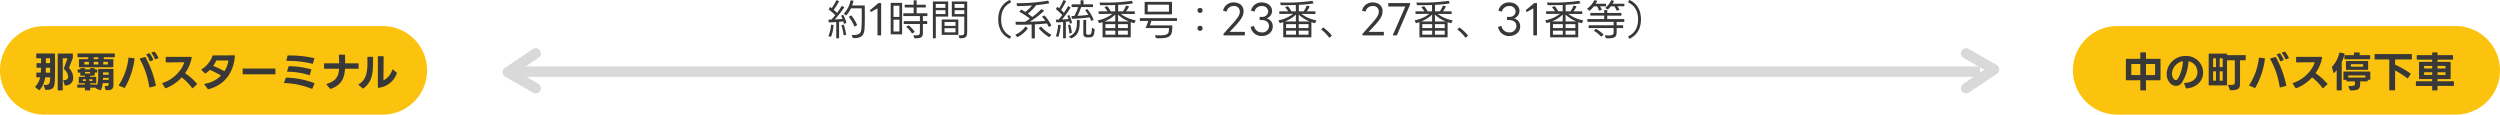 <svg xmlns="http://www.w3.org/2000/svg" width="960" height="44.008" viewBox="0 0 960 44.008">
  <g id="img_root-3" transform="translate(-480 -1795.992)">
    <path id="パス_492393" data-name="パス 492393" d="M-160.784-5.1a.189.189,0,0,0,.208.192c.848-.032,1.792-.08,2.7-.144v6.08a.17.17,0,0,0,.192.192h.7a.17.17,0,0,0,.192-.192v-6.16c.576-.048,1.12-.112,1.616-.16a6.969,6.969,0,0,1,.176.736.156.156,0,0,0,.224.144l.624-.208A.185.185,0,0,0-154-4.848a13.688,13.688,0,0,0-1.088-2.8.177.177,0,0,0-.256-.1l-.5.176a.161.161,0,0,0-.1.256,7.021,7.021,0,0,1,.464,1.056c-.832.1-1.872.16-2.96.208A38.5,38.5,0,0,0-154.9-10.56c.08-.1.048-.192-.064-.256l-.624-.368a.163.163,0,0,0-.256.064,29.082,29.082,0,0,1-1.744,2.56c-.4-.4-.816-.784-1.264-1.168a22.92,22.92,0,0,0,1.984-3.168c.064-.112.032-.208-.1-.24l-.688-.256a.193.193,0,0,0-.256.1,18.568,18.568,0,0,1-1.712,2.912c-.16-.128-.3-.24-.464-.352a.153.153,0,0,0-.256.048l-.368.656a.186.186,0,0,0,.048.272,17.528,17.528,0,0,1,2.4,2.064c-.48.592-.96,1.168-1.44,1.68-.336.016-.672.016-.992.032-.128,0-.192.064-.176.192Zm6.544-2.544a.184.184,0,0,0,.272-.016,11.576,11.576,0,0,0,1.728-2.64h4.144c0,2.528.064,5.008-.112,7.568-.112,1.936-.736,2.784-3.52,2.64-.144-.016-.224.08-.16.224l.32.816a.266.266,0,0,0,.224.16c3.344.144,4.176-1.2,4.336-3.728.16-2.816.08-5.824.08-8.592a.17.17,0,0,0-.192-.192h-4.672a10.757,10.757,0,0,0,.5-1.648c.016-.128-.032-.208-.16-.224l-.736-.1a.164.164,0,0,0-.224.144,10.355,10.355,0,0,1-2.448,4.848.165.165,0,0,0,.016.272Zm4.224,3.9a.177.177,0,0,0,.1-.256A14.7,14.7,0,0,0-152-7.472a.2.2,0,0,0-.272-.064l-.64.368c-.128.064-.144.16-.064.256a13.2,13.2,0,0,1,2,3.44c.032.128.128.16.24.1ZM-154.256-.1a.181.181,0,0,0,.16-.224,23.212,23.212,0,0,0-.848-3.568.186.186,0,0,0-.24-.128l-.528.128a.161.161,0,0,0-.128.24,19.983,19.983,0,0,1,.752,3.5.176.176,0,0,0,.208.176Zm-5.808.688a.173.173,0,0,0,.24-.112,14.669,14.669,0,0,0,.9-4.224.173.173,0,0,0-.176-.192l-.592-.08c-.128,0-.192.048-.192.176a12.9,12.9,0,0,1-.944,4.032c-.064.128-.016.208.112.24ZM-140.816.08c.112,0,.176-.064.176-.192V-12.16a.16.16,0,0,0-.176-.176h-.736a.3.3,0,0,0-.224.08l-3.072,2.592a.155.155,0,0,0-.048.24l.208.368c.064.128.144.144.24.1l2.4-1.344V-.112c0,.128.064.192.176.192Zm12.912.96a.227.227,0,0,0,.224.144c2.432.064,3.072-.5,3.072-2.032v-3.44h1.472a.17.17,0,0,0,.192-.192v-.736a.17.17,0,0,0-.192-.192h-1.472V-7.344h1.536a.17.17,0,0,0,.192-.192v-.7a.17.17,0,0,0-.192-.192h-3.936v-2.224h3.328a.17.17,0,0,0,.192-.192V-11.5a.17.17,0,0,0-.192-.192h-3.328v-1.5a.17.17,0,0,0-.192-.192h-.768a.17.17,0,0,0-.192.192v1.5h-3.248a.17.17,0,0,0-.192.192v.656a.17.17,0,0,0,.192.192h3.248v2.224h-3.776a.17.17,0,0,0-.192.192v.7a.17.17,0,0,0,.192.192h6.176v1.936h-6.016a.17.17,0,0,0-.192.192v.736a.17.17,0,0,0,.192.192h6.016V-.976c0,.848-.432,1.1-2.288,1.04-.16-.016-.224.08-.176.208Zm-4.88-1.36a.17.17,0,0,0,.192-.192v-11.7a.17.17,0,0,0-.192-.192h-4a.17.17,0,0,0-.192.192v11.7a.17.17,0,0,0,.192.192Zm-3.12-10.992h2.272v4.3H-135.9Zm0,9.888V-5.952h2.272v4.528Zm7.984.272a.181.181,0,0,0,.064-.272,11.391,11.391,0,0,0-2.1-2.288.2.2,0,0,0-.272-.016l-.624.416c-.112.08-.128.176-.016.272a10.12,10.12,0,0,1,2.016,2.272.163.163,0,0,0,.256.064Zm8.08,2.352a.17.17,0,0,0,.192-.192V-7.136h4.56a.17.17,0,0,0,.192-.192v-5.44a.17.17,0,0,0-.192-.192h-5.488a.17.17,0,0,0-.192.192V1.008a.17.17,0,0,0,.192.192Zm9.248-.16a.2.2,0,0,0,.224.144c2.08.016,2.624-.5,2.72-1.792.032-.336.048-.672.048-1.04v-11.12a.17.17,0,0,0-.192-.192h-5.52a.17.17,0,0,0-.192.192v5.44a.17.17,0,0,0,.192.192h4.592v6c0,.992-.336,1.232-1.984,1.2-.16-.016-.224.08-.176.208Zm-9.072-13.024h3.7V-10.5h-3.7Zm7.232,0h3.728V-10.5h-3.728Zm0,3.888V-9.584h3.728V-8.1Zm-7.232,0V-9.584h3.7V-8.1Zm8.48,7.968a.17.17,0,0,0,.192-.192V-5.84a.17.17,0,0,0-.192-.192H-117.2a.17.17,0,0,0-.192.192V-.32a.17.17,0,0,0,.192.192Zm-5.12-4.944h4.224v1.5H-116.3Zm0,3.984V-2.672h4.224v1.584Zm25.5,1.7a.169.169,0,0,0-.08-.24c-2.08-.976-3.68-2.944-3.68-6.448,0-3.488,1.6-5.472,3.68-6.448a.172.172,0,0,0,.08-.256l-.3-.608a.181.181,0,0,0-.256-.1c-2.688,1.28-4.32,3.76-4.32,7.408s1.632,6.128,4.32,7.408a.181.181,0,0,0,.256-.1Zm2.368-11.936a.209.209,0,0,0,.224.16c1.76-.016,3.648-.1,5.5-.24a12.72,12.72,0,0,1-2.576,2.48c-.48-.3-.944-.592-1.392-.832a.186.186,0,0,0-.272.048l-.512.56c-.1.1-.08.192.048.256A23.757,23.757,0,0,1-83.52-6.32c-.608.416-1.216.8-1.856,1.184-1.184,0-2.352,0-3.488-.032a.165.165,0,0,0-.176.208l.08.752a.173.173,0,0,0,.192.176C-86.8-4-84.8-4.016-82.848-4.1V1.04a.17.17,0,0,0,.192.192h.848a.17.17,0,0,0,.192-.192V-4.144c1.648-.08,3.216-.208,4.64-.368a11.465,11.465,0,0,1,.592,1.168.165.165,0,0,0,.256.1l.72-.32c.112-.064.16-.144.1-.256a16.446,16.446,0,0,0-2.5-3.648.2.2,0,0,0-.256-.048l-.624.3c-.128.064-.144.16-.048.272a13.883,13.883,0,0,1,1.12,1.44c-1.744.176-3.824.288-5.968.336a32.024,32.024,0,0,0,5.376-4.08c.112-.1.1-.192-.016-.272l-.72-.432a.2.2,0,0,0-.272.048,31.553,31.553,0,0,1-3.376,2.912c-.512-.416-1.1-.848-1.712-1.28a17.572,17.572,0,0,0,3.184-3.264c1.712-.16,3.376-.384,4.848-.656.128-.016.176-.112.128-.24l-.3-.688a.19.19,0,0,0-.24-.112,66.364,66.364,0,0,1-11.776.944c-.144,0-.208.08-.176.208ZM-88.448.64a.218.218,0,0,0,.272.048,10.865,10.865,0,0,0,3.792-3.216.189.189,0,0,0-.048-.272l-.656-.432a.169.169,0,0,0-.256.048A9.047,9.047,0,0,1-88.96-.272c-.128.064-.16.16-.064.272Zm13.056-.656a.153.153,0,0,0-.048-.256,13.4,13.4,0,0,1-3.68-2.912.175.175,0,0,0-.272-.032l-.592.416a.175.175,0,0,0-.032.272A16.547,16.547,0,0,0-76.208.7a.169.169,0,0,0,.256-.048ZM-73.424-5.1a.186.186,0,0,0,.208.176c.7-.016,1.584-.048,2.448-.128v6.08a.17.17,0,0,0,.192.192h.672a.177.177,0,0,0,.192-.192V-5.152c.48-.064.928-.112,1.328-.176.064.256.128.5.176.736a.156.156,0,0,0,.224.144l.5-.208a.175.175,0,0,0,.128-.24,15.009,15.009,0,0,0-.992-2.688.162.162,0,0,0-.24-.1l-.4.16c-.128.048-.16.128-.1.256.144.32.288.672.416,1.04-.736.1-1.616.176-2.512.208a40.051,40.051,0,0,0,3.216-4.432.163.163,0,0,0-.064-.256l-.624-.4a.181.181,0,0,0-.272.08c-.464.816-.976,1.632-1.52,2.432-.336-.368-.72-.736-1.1-1.1A26.528,26.528,0,0,0-69.7-12.928a.168.168,0,0,0-.1-.256l-.672-.256a.178.178,0,0,0-.24.112,16.1,16.1,0,0,1-1.584,2.992c-.176-.16-.352-.3-.544-.464a.153.153,0,0,0-.256.048l-.352.608a.2.2,0,0,0,.064.272,24.79,24.79,0,0,1,2.3,2.16c-.448.592-.912,1.184-1.392,1.728-.288.016-.576,0-.848,0a.165.165,0,0,0-.176.208Zm5.92-5.9a.17.17,0,0,0,.192.192h2.336a19.462,19.462,0,0,1-1.488,3.424c-.3.016-.608.032-.9.032a.165.165,0,0,0-.176.208l.128.672c.016.128.08.176.208.176a64.309,64.309,0,0,0,6.64-.56c.192.4.368.816.512,1.2a.171.171,0,0,0,.256.112l.576-.272a.178.178,0,0,0,.112-.24,15.7,15.7,0,0,0-2.24-3.84.185.185,0,0,0-.256-.064l-.512.208c-.128.064-.16.16-.064.272a17.91,17.91,0,0,1,1.1,1.68c-1.152.16-2.64.288-4.176.368a19.445,19.445,0,0,0,1.424-3.376h4.368a.177.177,0,0,0,.192-.192v-.656a.177.177,0,0,0-.192-.192h-3.456v-1.376a.177.177,0,0,0-.192-.192h-.768a.185.185,0,0,0-.192.192v1.376h-3.248a.17.17,0,0,0-.192.192ZM-61.536.848c.208,0,.64.016.9,0,1.424-.08,1.856-.656,1.952-3.04a.227.227,0,0,0-.144-.224l-.64-.352c-.144-.064-.224,0-.24.16-.064,1.792-.3,2.336-.96,2.416a4.7,4.7,0,0,1-.672,0c-.416-.064-.576-.192-.576-.784v-4.7a.17.17,0,0,0-.192-.192h-.7a.177.177,0,0,0-.192.192V-.624C-63.008.3-62.608.768-61.536.848Zm-6.256.3a.221.221,0,0,0,.256.048C-65.056.1-64.4-1.936-64.4-4.9v-.736a.17.17,0,0,0-.192-.192h-.688a.17.17,0,0,0-.192.192v.784c0,2.624-.608,4.3-2.864,5.264-.144.064-.16.176-.048.272Zm.208-1.968a.2.2,0,0,0,.16-.224A17.134,17.134,0,0,0-68-3.9a.181.181,0,0,0-.24-.128l-.48.112a.18.18,0,0,0-.144.24,15.24,15.24,0,0,1,.48,2.816.175.175,0,0,0,.224.176ZM-72.736.624A.166.166,0,0,0-72.512.5a20.516,20.516,0,0,0,.784-4.224.167.167,0,0,0-.16-.208L-72.48-4c-.128,0-.208.048-.208.176a16.794,16.794,0,0,1-.8,4.064c-.032.112,0,.208.128.224Zm16.16-12.3a.193.193,0,0,0,.208.16c1.712,0,3.648,0,5.584-.08l.016,2.432H-52.5a9.4,9.4,0,0,0-1.216-1.84.2.2,0,0,0-.256-.08l-.752.256c-.128.048-.16.144-.048.256a9.485,9.485,0,0,1,1.056,1.408h-3.232a.17.17,0,0,0-.192.192v.624a.17.17,0,0,0,.192.192l5.136-.032a13.151,13.151,0,0,1-5.456,2.448c-.144.016-.192.112-.128.24l.368.736a.19.19,0,0,0,.24.112,12,12,0,0,0,1.168-.352V.64a.177.177,0,0,0,.192.192h10.432A.177.177,0,0,0-44.8.64V-5.008c.416.144.832.272,1.232.368a.206.206,0,0,0,.24-.112l.368-.736c.064-.128.016-.224-.128-.24a13.473,13.473,0,0,1-5.52-2.448l5.168.048a.177.177,0,0,0,.192-.192v-.656a.17.17,0,0,0-.192-.192h-3.152A8.453,8.453,0,0,0-45.52-10.88a.161.161,0,0,0-.128-.24l-.784-.208a.175.175,0,0,0-.24.128,8.349,8.349,0,0,1-1.1,2.032h-1.872l.016-2.48a49.253,49.253,0,0,0,5.472-.528c.128-.016.176-.112.128-.24l-.288-.624a.2.2,0,0,0-.24-.128,70.253,70.253,0,0,1-12.048.624c-.128-.016-.192.064-.16.208Zm6.928,6.4-.032-2.64A13.018,13.018,0,0,0-45.5-5.28Zm-5.264,0a12.846,12.846,0,0,0,4.176-2.64l-.032,2.64Zm.4,2.544v-1.5h3.792v1.5Zm4.848,0v-1.5h3.76v1.5ZM-54.512-.208V-1.744h3.792V-.208Zm4.848,0V-1.744h3.76V-.208Zm20.528-7.776a.17.17,0,0,0,.192-.192v-4.416a.17.17,0,0,0-.192-.192H-39.264a.17.17,0,0,0-.192.192v4.416a.17.17,0,0,0,.192.192Zm-9.136-3.728h8.144V-9.04h-8.144Zm11.056,6.24a.17.17,0,0,0,.192-.192v-.688a.17.17,0,0,0-.192-.192h-13.9a.17.17,0,0,0-.192.192v.688a.17.17,0,0,0,.192.192h3.008a16.374,16.374,0,0,1-.912,2.528c-.048.128,0,.224.144.224H-30.1a7.913,7.913,0,0,1-.1,1.312C-30.4-.048-31.92.16-35.3.032c-.144-.016-.208.08-.16.224l.336.768a.227.227,0,0,0,.224.144c3.744.1,5.568-.224,5.92-2.528a15.037,15.037,0,0,0,.144-2.208.17.17,0,0,0-.192-.192h-8.4c.16-.48.368-1.072.544-1.712Zm9.04-3.072A.947.947,0,0,0-17.2-9.5a.947.947,0,0,0-.976-.96.951.951,0,0,0-.992.96A.951.951,0,0,0-18.176-8.544Zm0,6.88A.96.96,0,0,0-17.2-2.64a.947.947,0,0,0-.976-.96.951.951,0,0,0-.992.96A.964.964,0,0,0-18.176-1.664ZM-1.152.08c.112,0,.176-.064.176-.192v-.976a.168.168,0,0,0-.176-.176h-5.68l1.76-1.856c3.136-3.3,3.6-4.56,3.6-6.16,0-1.968-1.52-3.3-3.744-3.3a4.083,4.083,0,0,0-4.1,2.992c-.032.128.016.208.128.224l1.008.272A.179.179,0,0,0-7.952-9.2a2.67,2.67,0,0,1,2.688-1.984A2.08,2.08,0,0,1-2.912-9.152c0,1.264-.48,2.24-3.168,5.184L-9.088-.624a.357.357,0,0,0-.1.208v.3A.177.177,0,0,0-8.992.08ZM5.52.32c2.5,0,4.224-1.6,4.224-3.68a3.071,3.071,0,0,0-2.4-3.088A3,3,0,0,0,9.472-9.312c0-1.872-1.68-3.264-3.968-3.264a4.074,4.074,0,0,0-4.08,2.992c-.032.128,0,.192.128.224l.992.272A.173.173,0,0,0,2.768-9.2a2.726,2.726,0,0,1,2.72-1.984A2.254,2.254,0,0,1,8-9.088,2.193,2.193,0,0,1,5.568-7.04h-.7a.16.16,0,0,0-.176.176v.88a.16.16,0,0,0,.176.176h.672c1.68,0,2.752.9,2.752,2.3A2.515,2.515,0,0,1,5.52-1.072a2.939,2.939,0,0,1-2.944-2.32c-.032-.1-.112-.128-.224-.112l-.976.272c-.1.016-.144.08-.112.208A4.2,4.2,0,0,0,5.52.32Zm7.28-12a.193.193,0,0,0,.208.16c1.712,0,3.648,0,5.584-.08l.016,2.432H16.88a9.4,9.4,0,0,0-1.216-1.84.2.2,0,0,0-.256-.08l-.752.256c-.128.048-.16.144-.048.256a9.485,9.485,0,0,1,1.056,1.408H12.432a.17.17,0,0,0-.192.192v.624a.17.17,0,0,0,.192.192l5.136-.032a13.151,13.151,0,0,1-5.456,2.448c-.144.016-.192.112-.128.24l.368.736a.19.19,0,0,0,.24.112,12,12,0,0,0,1.168-.352V.64a.177.177,0,0,0,.192.192H24.384A.177.177,0,0,0,24.576.64V-5.008c.416.144.832.272,1.232.368a.206.206,0,0,0,.24-.112l.368-.736c.064-.128.016-.224-.128-.24a13.473,13.473,0,0,1-5.52-2.448l5.168.048a.177.177,0,0,0,.192-.192v-.656a.17.17,0,0,0-.192-.192H22.784a8.454,8.454,0,0,0,1.072-1.712.161.161,0,0,0-.128-.24l-.784-.208a.175.175,0,0,0-.24.128,8.349,8.349,0,0,1-1.1,2.032H19.728l.016-2.48a49.253,49.253,0,0,0,5.472-.528c.128-.016.176-.112.128-.24l-.288-.624a.2.2,0,0,0-.24-.128,70.253,70.253,0,0,1-12.048.624c-.128-.016-.192.064-.16.208Zm6.928,6.4L19.7-7.92a13.018,13.018,0,0,0,4.176,2.64Zm-5.264,0A12.846,12.846,0,0,0,18.64-7.92l-.032,2.64Zm.4,2.544v-1.5h3.792v1.5Zm4.848,0v-1.5h3.76v1.5ZM14.864-.208V-1.744h3.792V-.208Zm4.848,0V-1.744h3.76V-.208ZM32.3.3a.175.175,0,0,0,.032-.272A16.175,16.175,0,0,0,29.248-2.88a.184.184,0,0,0-.272.016l-.512.544a.165.165,0,0,0,.016.272,13.937,13.937,0,0,1,2.848,2.9A.168.168,0,0,0,31.6.9ZM52.224.08c.112,0,.176-.064.176-.192v-.976a.168.168,0,0,0-.176-.176h-5.68L48.3-3.12c3.136-3.3,3.6-4.56,3.6-6.16,0-1.968-1.52-3.3-3.744-3.3a4.083,4.083,0,0,0-4.1,2.992c-.032.128.016.208.128.224l1.008.272a.179.179,0,0,0,.224-.112,2.67,2.67,0,0,1,2.688-1.984,2.08,2.08,0,0,1,2.352,2.032c0,1.264-.48,2.24-3.168,5.184L44.288-.624a.357.357,0,0,0-.1.208v.3a.177.177,0,0,0,.192.192Zm4.992,0a.276.276,0,0,0,.224-.128L62.416-11.6a.628.628,0,0,0,.048-.224v-.336a.16.16,0,0,0-.176-.176h-8a.173.173,0,0,0-.192.176v.976a.185.185,0,0,0,.192.192H60.64L55.872-.128c-.048.128,0,.208.144.208ZM65.1-11.68a.193.193,0,0,0,.208.16c1.712,0,3.648,0,5.584-.08l.016,2.432H69.184a9.4,9.4,0,0,0-1.216-1.84.2.2,0,0,0-.256-.08l-.752.256c-.128.048-.16.144-.048.256a9.486,9.486,0,0,1,1.056,1.408H64.736a.17.17,0,0,0-.192.192v.624a.17.17,0,0,0,.192.192l5.136-.032a13.151,13.151,0,0,1-5.456,2.448c-.144.016-.192.112-.128.24l.368.736a.19.19,0,0,0,.24.112,12,12,0,0,0,1.168-.352V.64a.177.177,0,0,0,.192.192H76.688A.177.177,0,0,0,76.88.64V-5.008c.416.144.832.272,1.232.368a.206.206,0,0,0,.24-.112l.368-.736c.064-.128.016-.224-.128-.24a13.473,13.473,0,0,1-5.52-2.448l5.168.048a.177.177,0,0,0,.192-.192v-.656a.17.17,0,0,0-.192-.192H75.088A8.453,8.453,0,0,0,76.16-10.88a.161.161,0,0,0-.128-.24l-.784-.208a.175.175,0,0,0-.24.128,8.349,8.349,0,0,1-1.1,2.032H72.032l.016-2.48a49.253,49.253,0,0,0,5.472-.528c.128-.016.176-.112.128-.24l-.288-.624a.2.2,0,0,0-.24-.128,70.253,70.253,0,0,1-12.048.624c-.128-.016-.192.064-.16.208Zm6.928,6.4L72-7.92a13.018,13.018,0,0,0,4.176,2.64Zm-5.264,0a12.846,12.846,0,0,0,4.176-2.64l-.032,2.64Zm.4,2.544v-1.5H70.96v1.5Zm4.848,0v-1.5h3.76v1.5ZM67.168-.208V-1.744H70.96V-.208Zm4.848,0V-1.744h3.76V-.208ZM84.608.3A.175.175,0,0,0,84.64.032,16.175,16.175,0,0,0,81.552-2.88a.184.184,0,0,0-.272.016l-.512.544a.165.165,0,0,0,.016.272,13.937,13.937,0,0,1,2.848,2.9A.168.168,0,0,0,83.9.9Zm15.92.016c2.5,0,4.224-1.6,4.224-3.68a3.071,3.071,0,0,0-2.4-3.088,3,3,0,0,0,2.128-2.864c0-1.872-1.68-3.264-3.968-3.264a4.074,4.074,0,0,0-4.08,2.992c-.032.128,0,.192.128.224l.992.272a.173.173,0,0,0,.224-.112,2.726,2.726,0,0,1,2.72-1.984,2.254,2.254,0,0,1,2.512,2.1,2.193,2.193,0,0,1-2.432,2.048h-.7a.16.16,0,0,0-.176.176v.88a.16.16,0,0,0,.176.176h.672c1.68,0,2.752.9,2.752,2.3a2.515,2.515,0,0,1-2.768,2.432,2.939,2.939,0,0,1-2.944-2.32c-.032-.1-.112-.128-.224-.112l-.976.272c-.1.016-.144.08-.112.208A4.2,4.2,0,0,0,100.528.32Zm10.5-.24c.112,0,.176-.064.176-.192V-12.16a.16.16,0,0,0-.176-.176h-.736a.3.3,0,0,0-.224.08l-3.072,2.592a.155.155,0,0,0-.048.24l.208.368c.064.128.144.144.24.1l2.4-1.344V-.112c0,.128.064.192.176.192Zm4.24-11.76a.193.193,0,0,0,.208.16c1.712,0,3.648,0,5.584-.08l.016,2.432h-1.728a9.4,9.4,0,0,0-1.216-1.84.2.2,0,0,0-.256-.08l-.752.256c-.128.048-.16.144-.048.256a9.486,9.486,0,0,1,1.056,1.408H114.9a.17.17,0,0,0-.192.192v.624a.17.17,0,0,0,.192.192l5.136-.032a13.151,13.151,0,0,1-5.456,2.448c-.144.016-.192.112-.128.24l.368.736a.19.19,0,0,0,.24.112,12,12,0,0,0,1.168-.352V.64a.177.177,0,0,0,.192.192h10.432A.177.177,0,0,0,127.04.64V-5.008c.416.144.832.272,1.232.368a.206.206,0,0,0,.24-.112l.368-.736c.064-.128.016-.224-.128-.24a13.473,13.473,0,0,1-5.52-2.448l5.168.048a.177.177,0,0,0,.192-.192v-.656a.17.17,0,0,0-.192-.192h-3.152a8.453,8.453,0,0,0,1.072-1.712.161.161,0,0,0-.128-.24l-.784-.208a.175.175,0,0,0-.24.128,8.349,8.349,0,0,1-1.1,2.032h-1.872l.016-2.48a49.253,49.253,0,0,0,5.472-.528c.128-.016.176-.112.128-.24l-.288-.624a.2.2,0,0,0-.24-.128,70.253,70.253,0,0,1-12.048.624c-.128-.016-.192.064-.16.208Zm6.928,6.4-.032-2.64a13.018,13.018,0,0,0,4.176,2.64Zm-5.264,0A12.846,12.846,0,0,0,121.1-7.92l-.032,2.64Zm.4,2.544v-1.5h3.792v1.5Zm4.848,0v-1.5h3.76v1.5ZM117.328-.208V-1.744h3.792V-.208Zm4.848,0V-1.744h3.76V-.208Zm8.976-9.264a.2.2,0,0,0,.272.016,7.89,7.89,0,0,0,1.632-1.632h1.2a7.88,7.88,0,0,1,.7,1.488.186.186,0,0,0,.24.128l.752-.192a.164.164,0,0,0,.128-.24,10.067,10.067,0,0,0-.688-1.184h2.16a.17.17,0,0,0,.192-.192v-.608a.17.17,0,0,0-.192-.192h-3.808c.208-.336.384-.64.544-.944a.153.153,0,0,0-.128-.24l-.784-.144a.2.2,0,0,0-.224.128,8.449,8.449,0,0,1-2.544,2.976.153.153,0,0,0-.032.272Zm7.056-.448a.241.241,0,0,0,.272-.016,6.724,6.724,0,0,0,1.072-1.152h1.36a7.526,7.526,0,0,1,.784,1.5.186.186,0,0,0,.24.128l.752-.176a.164.164,0,0,0,.128-.24,6.718,6.718,0,0,0-.752-1.216h2.512a.17.17,0,0,0,.192-.192v-.608a.17.17,0,0,0-.192-.192h-4.352a9.22,9.22,0,0,0,.512-.928c.064-.128.016-.208-.128-.24l-.768-.144a.173.173,0,0,0-.224.112,6.762,6.762,0,0,1-2.08,2.656c-.128.1-.128.192,0,.272Zm-.576,10.976a.234.234,0,0,0,.24.144c3.424.128,3.92-.656,3.92-2.464V-2.72h2.3a.17.17,0,0,0,.192-.192v-.7a.17.17,0,0,0-.192-.192h-2.3V-5.1h2.752a.17.17,0,0,0,.192-.192V-6a.17.17,0,0,0-.192-.192h-6.368V-7.5h5.264a.17.17,0,0,0,.192-.192v-.672a.17.17,0,0,0-.192-.192h-5.264v-.912a.17.17,0,0,0-.192-.192h-.768a.17.17,0,0,0-.192.192v.912h-5.152a.17.17,0,0,0-.192.192V-7.7a.17.17,0,0,0,.192.192h5.152v1.312h-6.272A.17.17,0,0,0,130.56-6v.7a.17.17,0,0,0,.192.192h9.888v1.3h-9.408a.17.17,0,0,0-.192.192v.7a.17.17,0,0,0,.192.192h9.408v1.488c0,.9-.272,1.328-1.984,1.328-.336,0-.72-.016-1.184-.048-.16-.016-.224.064-.176.208ZM136.656-.08a.164.164,0,0,0,0-.272,12.4,12.4,0,0,0-2.672-2,.2.2,0,0,0-.272.032l-.512.464a.152.152,0,0,0,.016.272A11.126,11.126,0,0,1,135.728.464.173.173,0,0,0,136,.48Zm9.9,1.312a.181.181,0,0,0,.256.1c2.688-1.28,4.32-3.76,4.32-7.408,0-3.664-1.632-6.128-4.32-7.408a.181.181,0,0,0-.256.1l-.3.608a.182.182,0,0,0,.08.256c2.08.976,3.68,2.96,3.68,6.448,0,3.5-1.6,5.472-3.68,6.448a.169.169,0,0,0-.08.24Z" transform="translate(959 1809.502)" fill="#383838"/>
    <path id="パス_492394" data-name="パス 492394" d="M17,0H147a17,17,0,0,1,0,34H17A17,17,0,0,1,17,0Z" transform="translate(480 1806)" fill="#fcc30e"/>
    <path id="パス_492391" data-name="パス 492391" d="M17,0H147a17,17,0,0,1,0,34H17A17,17,0,0,1,17,0Z" transform="translate(1276 1806)" fill="#fcc30e"/>
    <path id="パス_492395" data-name="パス 492395" d="M-68.832-3.824h1.248A6.9,6.9,0,0,1-69.424-.3a.255.255,0,0,0-.08.16.218.218,0,0,0,.1.16l1.328,1.04a.284.284,0,0,0,.16.064.218.218,0,0,0,.16-.1,9.17,9.17,0,0,0,2.1-4.848h1.888c0,.256-.016.512-.016.768C-63.84-1.344-64.208-.9-65.536-.9c-.16,0-.3,0-.48-.016-.128-.016-.208.048-.208.16a.2.2,0,0,0,.016.1l.56,1.488a.26.26,0,0,0,.272.176c2.608,0,3.392-.592,3.472-4.1.032-1.52.048-3.1.048-4.64,0-1.84-.016-3.6-.016-5.024a.2.2,0,0,0-.224-.224h-6.752a.2.2,0,0,0-.224.224v1.392a.2.2,0,0,0,.224.224h1.616v1.872h-1.52a.2.2,0,0,0-.224.224v1.328a.2.2,0,0,0,.224.224h1.5c-.016.672-.032,1.3-.08,1.872h-1.5a.2.2,0,0,0-.224.224v1.344A.2.2,0,0,0-68.832-3.824ZM-58.9.976V-11.136h1.824l-1.408,3.9a.256.256,0,0,0,.08.3,4.354,4.354,0,0,1,1.568,2.7c0,1.04-.576,1.52-1.664,1.488-.144,0-.208.048-.208.144a.2.2,0,0,0,.016.1l.512,1.632a.242.242,0,0,0,.256.176A2.83,2.83,0,0,0-54.9-3.744a5.308,5.308,0,0,0-1.632-3.664l1.456-3.728a.813.813,0,0,0,.048-.272v-1.328a.2.2,0,0,0-.224-.224h-5.36a.2.2,0,0,0-.224.224V.976a.2.2,0,0,0,.224.224h1.488A.2.2,0,0,0-58.9.976ZM-63.76-9.28l-1.616.016v-1.872h1.6C-63.776-10.608-63.76-9.984-63.76-9.28Zm0,3.664h-1.7c.048-.608.048-1.232.064-1.872h1.648C-63.744-6.9-63.76-6.256-63.76-5.616Zm10.72-5.9h3.92v.7h-3.344a.2.2,0,0,0-.224.224V-7.9a.2.2,0,0,0,.224.224H-39.7a.2.2,0,0,0,.224-.224v-2.688a.2.2,0,0,0-.224-.224h-3.44v-.7h4a.2.2,0,0,0,.224-.224v-1.008a.2.2,0,0,0-.224-.224h-13.9a.2.2,0,0,0-.224.224v1.008A.2.2,0,0,0-53.04-11.52Zm7.776.7h-1.744v-.7h1.744Zm-5.328,2.048v-.976h1.728v.976Zm5.328,0h-1.744v-.976h1.744Zm3.68,0h-1.76v-.976h1.76ZM-53.088.16h2.7V.976a.2.2,0,0,0,.224.224h1.584a.2.2,0,0,0,.224-.224V.16h2.288L-46.1.208a.255.255,0,0,0-.048.128c0,.08.048.128.144.176l1.5.608a.205.205,0,0,0,.288-.112,8.44,8.44,0,0,0,.656-2.592h2.288v.3c0,.608-.192.816-.976.816-.112,0-.24-.016-.368-.016-.144-.016-.224.064-.224.176a.174.174,0,0,0,.016.08l.368,1.168a.231.231,0,0,0,.256.176c1.648.032,2.768-.128,2.768-2.1v-5.84a.2.2,0,0,0-.224-.224h-5.424a.2.2,0,0,0-.224.224v2.352a13.164,13.164,0,0,1-.352,3.616.213.213,0,0,0-.224-.192h-2.48V-1.5h2.1a.2.2,0,0,0,.224-.224V-3.776A.2.2,0,0,0-46.256-4h-2.1v-.448h1.488a.2.2,0,0,0,.224-.224v-.96h.752a.2.2,0,0,0,.224-.224v-.768a.2.2,0,0,0-.224-.224h-.752V-7.12a.2.2,0,0,0-.224-.224h-1.328a.2.2,0,0,0-.224.224v.272h-1.952V-7.12a.2.2,0,0,0-.224-.224h-1.344a.2.2,0,0,0-.224.224v.272h-.784a.2.2,0,0,0-.224.224v.768a.2.2,0,0,0,.224.224h.784v.96a.2.2,0,0,0,.224.224h1.552V-4h-2.144a.2.2,0,0,0-.224.224v2.048a.2.2,0,0,0,.224.224h2.144v.464h-2.7a.2.2,0,0,0-.224.224v.752A.2.2,0,0,0-53.088.16Zm4.672-5.424h-1.952V-5.9h1.952Zm7.152.464H-43.44v-.912h2.176Zm0,1.968h-2.208c.016-.256.032-.512.032-.768h2.176Zm-8.8.432h-1.1v-.7h1.1Zm2.5,0h-1.088v-.7h1.088Zm24.32-8.352.912-.336c.112-.032.16-.1.16-.176a.407.407,0,0,0-.032-.112,9.5,9.5,0,0,0-1.36-2.208.277.277,0,0,0-.192-.1.272.272,0,0,0-.112.016l-.832.3q-.144.048-.144.144a.2.2,0,0,0,.064.144,8.87,8.87,0,0,1,1.248,2.192.216.216,0,0,0,.192.144A.2.2,0,0,0-23.248-10.752Zm-14.144,10c0,.08.048.128.128.176l1.952.8a.215.215,0,0,0,.3-.08A29.809,29.809,0,0,0-31.344-10.88c.016-.16-.048-.256-.192-.272l-1.9-.224c-.144-.016-.224.064-.24.208A23.844,23.844,0,0,1-37.344-.88.255.255,0,0,0-37.392-.752Zm8.048-10.16a.3.3,0,0,0,.032.112A31.022,31.022,0,0,1-25.68-.112q.024.192.192.192a.693.693,0,0,1,.08-.016l2.1-.56A.206.206,0,0,0-23.136-.7a.059.059,0,0,0-.016-.048,38.778,38.778,0,0,0-3.936-10.736.226.226,0,0,0-.192-.128c-.032,0-.064.016-.1.016l-1.808.512C-29.3-11.056-29.344-10.992-29.344-10.912ZM-26.8-12.56a.258.258,0,0,0,.048.144,9.249,9.249,0,0,1,1.2,2.288.183.183,0,0,0,.176.144A.312.312,0,0,0-25.264-10l.96-.368a.2.2,0,0,0,.16-.192l-.016-.08A8.34,8.34,0,0,0-25.5-12.928a.277.277,0,0,0-.192-.1.237.237,0,0,0-.112.016l-.848.3Q-26.8-12.656-26.8-12.56ZM-19.424.384l.112-.016a15.723,15.723,0,0,0,6.08-4.176A21.205,21.205,0,0,1-9.248.272c.048.08.1.112.16.112A.288.288,0,0,0-8.944.32l1.536-1.392a.2.2,0,0,0,.1-.16.288.288,0,0,0-.064-.144,23.9,23.9,0,0,0-4.56-4.048,14.4,14.4,0,0,0,2.544-6c.016-.16-.064-.24-.208-.24h-9.552c-.16,0-.224.064-.224.224v1.664a.2.2,0,0,0,.224.224c2.272,0,4.624-.048,6.9-.048-.736,2.832-4.016,6.624-8.3,7.936-.112.032-.16.1-.16.176a.255.255,0,0,0,.048.128L-19.616.256A.226.226,0,0,0-19.424.384ZM-2.912.736C3.184-.9,6.688-5.472,7.2-12.016c.016-.16-.064-.24-.208-.24-2.592.016-5.808.016-8.128.016a.255.255,0,0,0-.256.192A10.3,10.3,0,0,1-5.552-6.9a.224.224,0,0,0-.128.176.221.221,0,0,0,.08.144l1.232,1.2a.337.337,0,0,0,.176.08.258.258,0,0,0,.144-.048A8.668,8.668,0,0,0-2.432-6.672a36.237,36.237,0,0,1,4.32,2.16A11.119,11.119,0,0,1-4.368-1.344c-.112.016-.176.08-.176.144a.258.258,0,0,0,.048.144l1.28,1.7a.252.252,0,0,0,.208.112A.2.2,0,0,0-2.912.736Zm1.76-8.912a11.391,11.391,0,0,0,1.2-2.112H4.72A10.613,10.613,0,0,1,3.184-6.16,30.737,30.737,0,0,0-1.152-8.176Zm11.536,3.2,12.192.016a.17.17,0,0,0,.192-.192v-1.84a.17.17,0,0,0-.192-.192H10.384a.17.17,0,0,0-.192.192v1.824A.17.17,0,0,0,10.384-4.976Zm27.248,3.36A32.851,32.851,0,0,0,26.976-3.7a.26.26,0,0,0-.256.176L26.1-1.872c-.048.144.016.256.176.256A30.894,30.894,0,0,1,36.672.592.187.187,0,0,0,36.96.48l.784-1.808A.2.2,0,0,0,37.632-1.616ZM27.376-12l-.368,1.616a.176.176,0,0,0,.192.24h.5a39.086,39.086,0,0,1,9.216,1.12.191.191,0,0,0,.272-.16l.48-1.76a.2.2,0,0,0-.16-.272,42.821,42.821,0,0,0-9.168-.992c-.24,0-.48,0-.72.016A.227.227,0,0,0,27.376-12Zm.4,4.08-.512,1.712c-.048.144.016.24.192.24a27.842,27.842,0,0,1,8.24,1.3.174.174,0,0,0,.272-.128l.56-1.84a.21.21,0,0,0-.144-.272,33.218,33.218,0,0,0-8.352-1.2A.255.255,0,0,0,27.776-7.92ZM43.968.624c4.112-1.408,5.344-4.176,5.52-7.744H54.48a.2.2,0,0,0,.224-.224V-8.976A.2.2,0,0,0,54.48-9.2H49.52c0-.864-.016-1.856-.032-3.1a.2.2,0,0,0-.224-.224h-1.9a.2.2,0,0,0-.224.224c.048,1.264.08,2.256.1,3.1H41.664a.2.2,0,0,0-.224.224v1.632a.2.2,0,0,0,.224.224H47.2c-.176,2.816-1.04,4.672-4.688,5.792-.1.032-.16.1-.16.16a.287.287,0,0,0,.064.144L43.68.528a.2.2,0,0,0,.176.112h.016ZM62.336.208a8.393,8.393,0,0,0,7.056-5.6c.048-.1.016-.176-.1-.256l-1.36-1.136a.255.255,0,0,0-.128-.048c-.08,0-.128.048-.176.144A6.826,6.826,0,0,1,64.24-2.64l.08-9.072a.2.2,0,0,0-.224-.224H62.32a.2.2,0,0,0-.224.224v11.7c0,.144.08.224.192.224H62.3Zm-7.68-1.2a.2.2,0,0,0,.1.16L56.24.416A.415.415,0,0,0,56.4.48a.205.205,0,0,0,.16-.064c3.744-2.8,3.7-6.32,3.7-11.84,0-.176-.064-.272-.224-.272H58.3a.2.2,0,0,0-.224.224c.016.672.016,1.312.016,1.92,0,3.76-.384,6.592-3.328,8.4A.248.248,0,0,0,54.656-.992Z" transform="translate(563 1829.502)" fill="#383838"/>
    <path id="パス_492392" data-name="パス 492392" d="M-62.432-2.7h5.312V.976A.2.2,0,0,0-56.9,1.2h1.728a.2.2,0,0,0,.224-.224V-2.7h5.36a.2.2,0,0,0,.224-.224V-10.7a.2.2,0,0,0-.224-.224h-5.36v-2.24a.2.2,0,0,0-.224-.224H-56.9a.2.2,0,0,0-.224.224v2.24h-5.312a.2.2,0,0,0-.224.224v7.776A.2.2,0,0,0-62.432-2.7Zm5.312-1.984h-3.456v-4.24h3.456Zm5.68,0h-3.5v-4.24h3.5ZM-39.392.432h.032c3.808-.224,6.368-2.864,6.368-6.1a6.835,6.835,0,0,0-.272-1.84,6.482,6.482,0,0,0-6.5-4.512,7.183,7.183,0,0,0-4.448,1.472A6.952,6.952,0,0,0-46.992-5.12a5.155,5.155,0,0,0,1.36,3.6,3.086,3.086,0,0,0,2.24.976A2.6,2.6,0,0,0-41.216-1.68a17.364,17.364,0,0,0,2.608-8.3A4.147,4.147,0,0,1-35.344-6.96a4.759,4.759,0,0,1,.16,1.152c0,2.032-1.408,3.984-4.912,4.144-.144,0-.208.064-.208.16a.2.2,0,0,0,.016.1l.656,1.664A.254.254,0,0,0-39.392.432ZM-44.96-5.2a5.083,5.083,0,0,1,1.92-3.76,5.033,5.033,0,0,1,2.272-1.056,14.534,14.534,0,0,1-2,6.816.909.909,0,0,1-.72.432.985.985,0,0,1-.688-.32A3.088,3.088,0,0,1-44.96-5.2ZM-23.824-.944v-9.424h2.992v8.336c0,.736-.016,1.136-1.616,1.136-.208,0-.464,0-.736-.016-.144-.016-.224.048-.224.16a.2.2,0,0,0,.016.1l.608,1.6a.255.255,0,0,0,.256.192c3.312.032,3.7-.672,3.7-2.848v-8.656h1.952a.2.2,0,0,0,.224-.224v-1.536a.2.2,0,0,0-.224-.224h-6.944V-12.7a.2.2,0,0,0-.224-.224H-30.64a.2.2,0,0,0-.224.224V-.944a.2.2,0,0,0,.224.224h6.592A.2.2,0,0,0-23.824-.944Zm-4.24-6.816h-1.1v-3.36h1.1Zm2.576,0h-1.136v-3.36h1.136Zm-2.576,5.216h-1.1V-6.112h1.1Zm2.576,0h-1.136V-6.112h1.136Zm24.32-8.208.912-.336c.112-.032.16-.1.16-.176a.407.407,0,0,0-.032-.112,9.5,9.5,0,0,0-1.36-2.208.277.277,0,0,0-.192-.1.272.272,0,0,0-.112.016l-.832.3q-.144.048-.144.144a.2.2,0,0,0,.064.144A8.87,8.87,0,0,1-1.456-10.88a.216.216,0,0,0,.192.144A.2.2,0,0,0-1.168-10.752Zm-14.144,10c0,.08.048.128.128.176l1.952.8a.215.215,0,0,0,.3-.08A29.809,29.809,0,0,0-9.264-10.88c.016-.16-.048-.256-.192-.272l-1.9-.224c-.144-.016-.224.064-.24.208A23.844,23.844,0,0,1-15.264-.88.255.255,0,0,0-15.312-.752Zm8.048-10.16a.3.3,0,0,0,.032.112A31.022,31.022,0,0,1-3.6-.112q.024.192.192.192a.693.693,0,0,1,.08-.016l2.1-.56A.206.206,0,0,0-1.056-.7a.059.059,0,0,0-.016-.048A38.778,38.778,0,0,0-5.008-11.488a.226.226,0,0,0-.192-.128c-.032,0-.064.016-.1.016l-1.808.512C-7.216-11.056-7.264-10.992-7.264-10.912ZM-4.72-12.56a.258.258,0,0,0,.048.144,9.249,9.249,0,0,1,1.2,2.288.183.183,0,0,0,.176.144A.312.312,0,0,0-3.184-10l.96-.368a.2.2,0,0,0,.16-.192l-.016-.08a8.34,8.34,0,0,0-1.344-2.288.277.277,0,0,0-.192-.1.237.237,0,0,0-.112.016l-.848.3Q-4.72-12.656-4.72-12.56ZM2.656.384,2.768.368a15.723,15.723,0,0,0,6.08-4.176A21.205,21.205,0,0,1,12.832.272c.048.08.1.112.16.112A.288.288,0,0,0,13.136.32l1.536-1.392a.2.2,0,0,0,.1-.16.288.288,0,0,0-.064-.144,23.9,23.9,0,0,0-4.56-4.048,14.4,14.4,0,0,0,2.544-6c.016-.16-.064-.24-.208-.24H2.928c-.16,0-.224.064-.224.224v1.664a.2.2,0,0,0,.224.224c2.272,0,4.624-.048,6.9-.048-.736,2.832-4.016,6.624-8.3,7.936-.112.032-.16.1-.16.176a.255.255,0,0,0,.048.128L2.464.256A.226.226,0,0,0,2.656.384ZM24.912-13.152v.816H21.488a.2.2,0,0,0-.224.224v1.136a.2.2,0,0,0,.224.224h9.44a.2.2,0,0,0,.224-.224v-1.136a.2.2,0,0,0-.224-.224H27.1v-.816a.2.2,0,0,0-.224-.224H25.136A.2.2,0,0,0,24.912-13.152ZM20.224.976V-9.68a14.986,14.986,0,0,0,1.088-3.072c.032-.144-.032-.224-.176-.256l-1.568-.32a.2.2,0,0,0-.272.16,12.2,12.2,0,0,1-2.752,5.28.337.337,0,0,0-.08.208.2.2,0,0,0,.016.1l.576,1.968c.032.1.08.16.16.16a.191.191,0,0,0,.128-.064,7.641,7.641,0,0,0,.944-1.1v7.6a.2.2,0,0,0,.224.224H20A.2.2,0,0,0,20.224.976ZM21.84-9.872v2.96a.2.2,0,0,0,.224.224h8.08a.2.2,0,0,0,.224-.224v-2.96a.2.2,0,0,0-.224-.224h-8.08A.2.2,0,0,0,21.84-9.872ZM28.464-7.92h-4.72v-.944h4.72ZM21.088-2.832h.944v.352a.2.2,0,0,0,.224.224H25.3v.864c0,.592-.144.9-1.68.9-.176,0-.368,0-.592-.016-.144,0-.224.064-.224.16a.2.2,0,0,0,.016.1l.5,1.264a.274.274,0,0,0,.256.192c2.912.048,3.712-.48,3.712-2.32V-2.256h2.688a.2.2,0,0,0,.224-.224v-.384h.784a.2.2,0,0,0,.224-.224v-2.72a.2.2,0,0,0-.224-.224H21.088a.2.2,0,0,0-.224.224v2.752A.2.2,0,0,0,21.088-2.832Zm8.224-.9H22.72v-.8h6.592ZM40.72.96V-6.448a30.323,30.323,0,0,1,4.64,2.976.2.2,0,0,0,.144.064c.064,0,.112-.032.16-.112l.992-1.472a.258.258,0,0,0,.048-.144.221.221,0,0,0-.1-.176A37.757,37.757,0,0,0,40.72-8.688v-2h6.208a.2.2,0,0,0,.224-.224v-1.6a.2.2,0,0,0-.224-.224H33.056a.2.2,0,0,0-.224.224v1.6a.2.2,0,0,0,.224.224H38.48V.96a.2.2,0,0,0,.224.224H40.5A.2.2,0,0,0,40.72.96Zm9.408-4.112H54.96V-2.3H48.928a.2.2,0,0,0-.224.224V-.72a.2.2,0,0,0,.224.224H54.96V.976a.2.2,0,0,0,.224.224h1.6a.2.2,0,0,0,.224-.224V-.5h6.064A.2.2,0,0,0,63.3-.72V-2.08a.2.2,0,0,0-.224-.224H57.008v-.848h4.816a.2.2,0,0,0,.224-.224v-6.16a.2.2,0,0,0-.224-.224H57.008v-.848h5.728a.2.2,0,0,0,.224-.224v-1.28a.2.2,0,0,0-.224-.224H57.008v-.832a.2.2,0,0,0-.224-.224h-1.6a.2.2,0,0,0-.224.224v.832H49.248a.2.2,0,0,0-.224.224v1.28a.2.2,0,0,0,.224.224H54.96v.848H50.128a.2.2,0,0,0-.224.224v6.16A.2.2,0,0,0,50.128-3.152Zm1.744-1.584V-5.76H54.96v1.024Zm0-2.48v-.976H54.96v.976Zm5.136,2.48V-5.76H60.08v1.024Zm0-2.48v-.976H60.08v.976Z" transform="translate(1359 1829.502)" fill="#383838"/>
    <path id="パス_313759" data-name="パス 313759" d="M4181.008-13364.389l-10.707,7.21,10.707,6.139" transform="translate(-3495.301 15180.889)" fill="none" stroke="#d9d9d9" stroke-linecap="round" stroke-linejoin="round" stroke-width="4"/>
    <path id="パス_313761" data-name="パス 313761" d="M4181.008-13364.389l-10.707,7.21,10.707,6.139" transform="translate(5416.008 -11534.539) rotate(180)" fill="none" stroke="#d9d9d9" stroke-linecap="round" stroke-linejoin="round" stroke-width="4"/>
    <path id="パス_313760" data-name="パス 313760" d="M4436-14436h562.854" transform="translate(-3758.5 16259.5)" fill="none" stroke="#d9d9d9" stroke-width="4"/>
  </g>
</svg>

